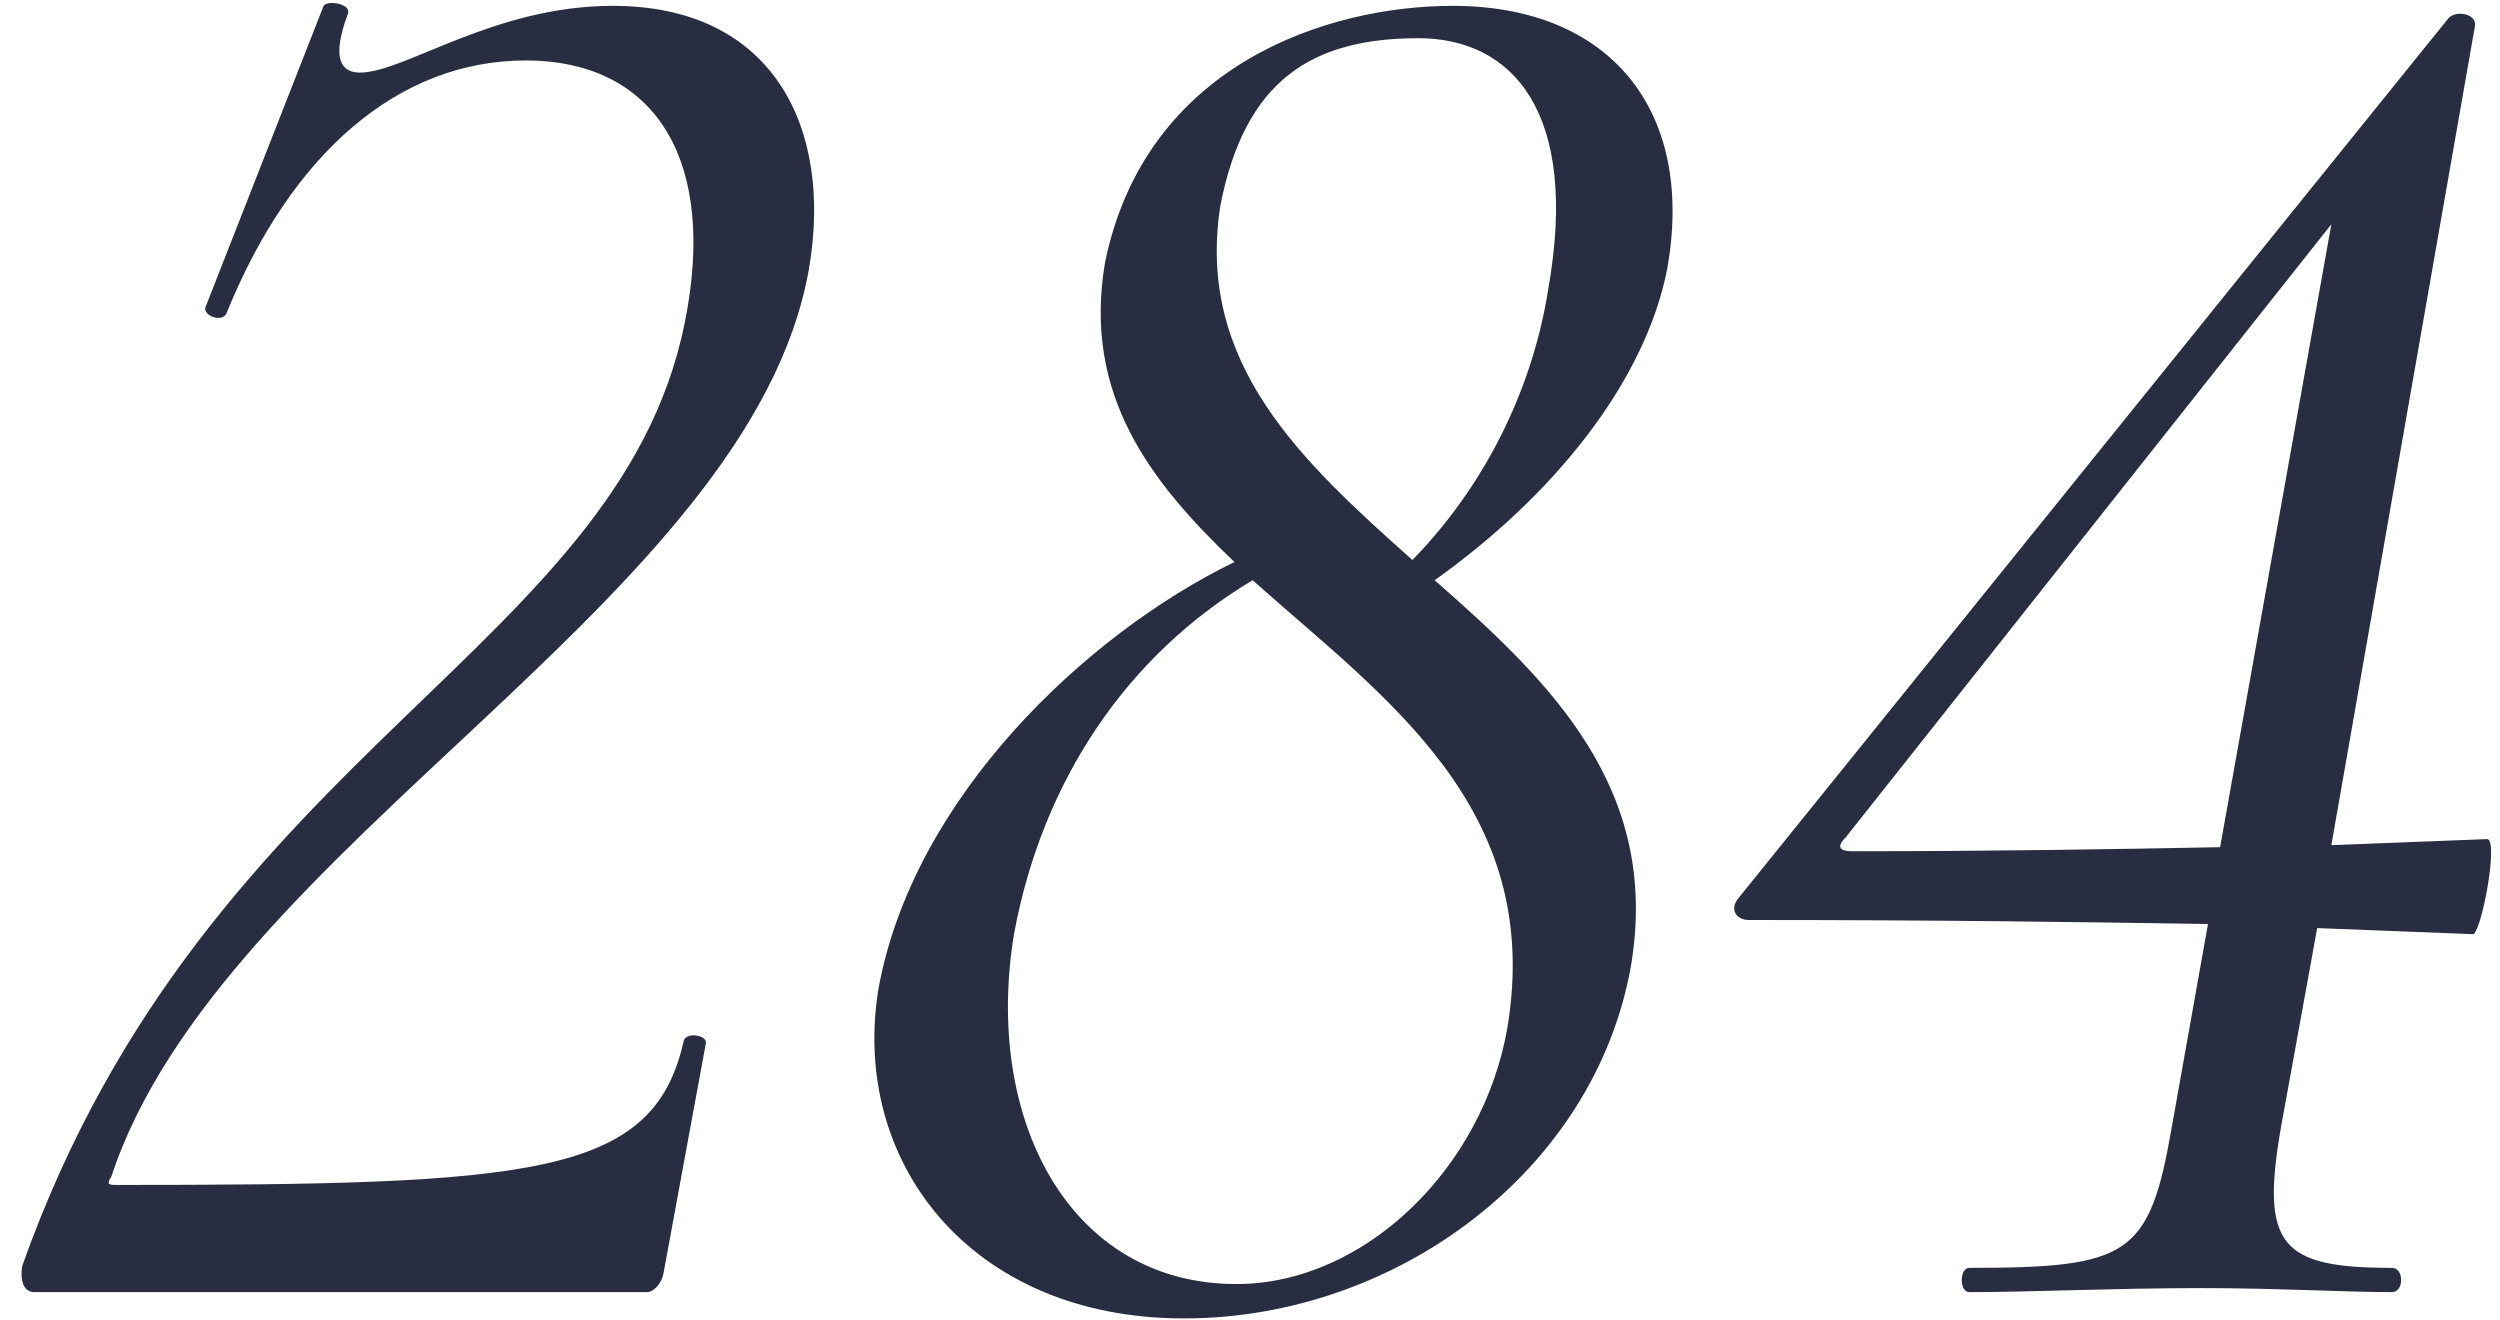 <?xml version="1.0" encoding="UTF-8"?> <svg xmlns="http://www.w3.org/2000/svg" width="89" height="47" viewBox="0 0 89 47" fill="none"><path d="M0.792 45.064C7.416 26.416 22.464 23.104 24.48 10.936C25.416 5.392 23.112 2.152 18.72 2.152C14.184 2.152 10.368 5.464 8.064 11.152C7.92 11.512 7.128 11.224 7.344 10.864L11.52 0.208C11.664 -0.008 12.528 0.136 12.384 0.496C11.736 2.224 12.24 2.584 12.816 2.584C14.4 2.584 17.568 0.208 21.816 0.208C27.504 0.208 29.664 4.528 28.8 9.568C26.712 21.448 7.848 30.088 3.96 41.896C3.816 42.112 3.816 42.184 4.104 42.184C18.936 42.184 23.256 41.896 24.336 37.072C24.408 36.712 25.2 36.856 25.128 37.144L23.616 45.352C23.544 45.712 23.256 46 23.04 46H1.224C0.792 46 0.72 45.496 0.792 45.064ZM59.354 9.568C58.562 13.6 55.322 17.632 51.074 20.656C55.178 24.256 59.138 28.072 58.058 34.408C56.762 41.68 49.706 46.936 42.146 46.936C34.514 46.936 30.266 41.32 31.274 35.2C32.498 28.432 38.618 22.6 43.946 20.008C40.922 17.128 38.546 14.032 39.338 9.352C40.778 2.296 47.258 0.208 51.722 0.208C57.266 0.208 60.362 3.88 59.354 9.568ZM43.442 7.336C42.578 12.952 46.322 16.408 50.282 19.936C53.09 17.056 54.602 13.528 55.106 10.36C56.258 3.952 53.81 1.36 50.498 1.36C46.682 1.36 44.306 2.872 43.442 7.336ZM53.666 36.568C54.962 28.72 49.274 24.832 44.594 20.656C40.13 23.32 37.106 27.784 36.098 33.256C35.018 39.808 38.042 45.712 44.018 45.712C48.554 45.712 52.802 41.608 53.666 36.568ZM88.54 29.872C88.972 29.872 88.324 33.256 88.036 33.256L82.492 33.04L81.196 40.168C80.476 44.344 81.196 45.136 85.156 45.136C85.588 45.136 85.588 46 85.156 46C83.5 46 81.052 45.856 78.388 45.856C75.292 45.856 72.268 46 70.108 46C69.748 46 69.748 45.136 70.108 45.136C75.796 45.136 76.516 44.704 77.308 40.168L78.604 32.896C74.212 32.824 69.028 32.752 62.26 32.752C61.828 32.752 61.54 32.392 61.9 31.96L87.172 0.64C87.46 0.352 88.18 0.496 88.108 0.928L82.996 30.088L88.54 29.872ZM65.932 30.304C71.116 30.304 75.22 30.232 79.036 30.16L82.996 7.984L65.716 29.8C65.356 30.16 65.5 30.304 65.932 30.304Z" fill="#282D41"></path></svg> 